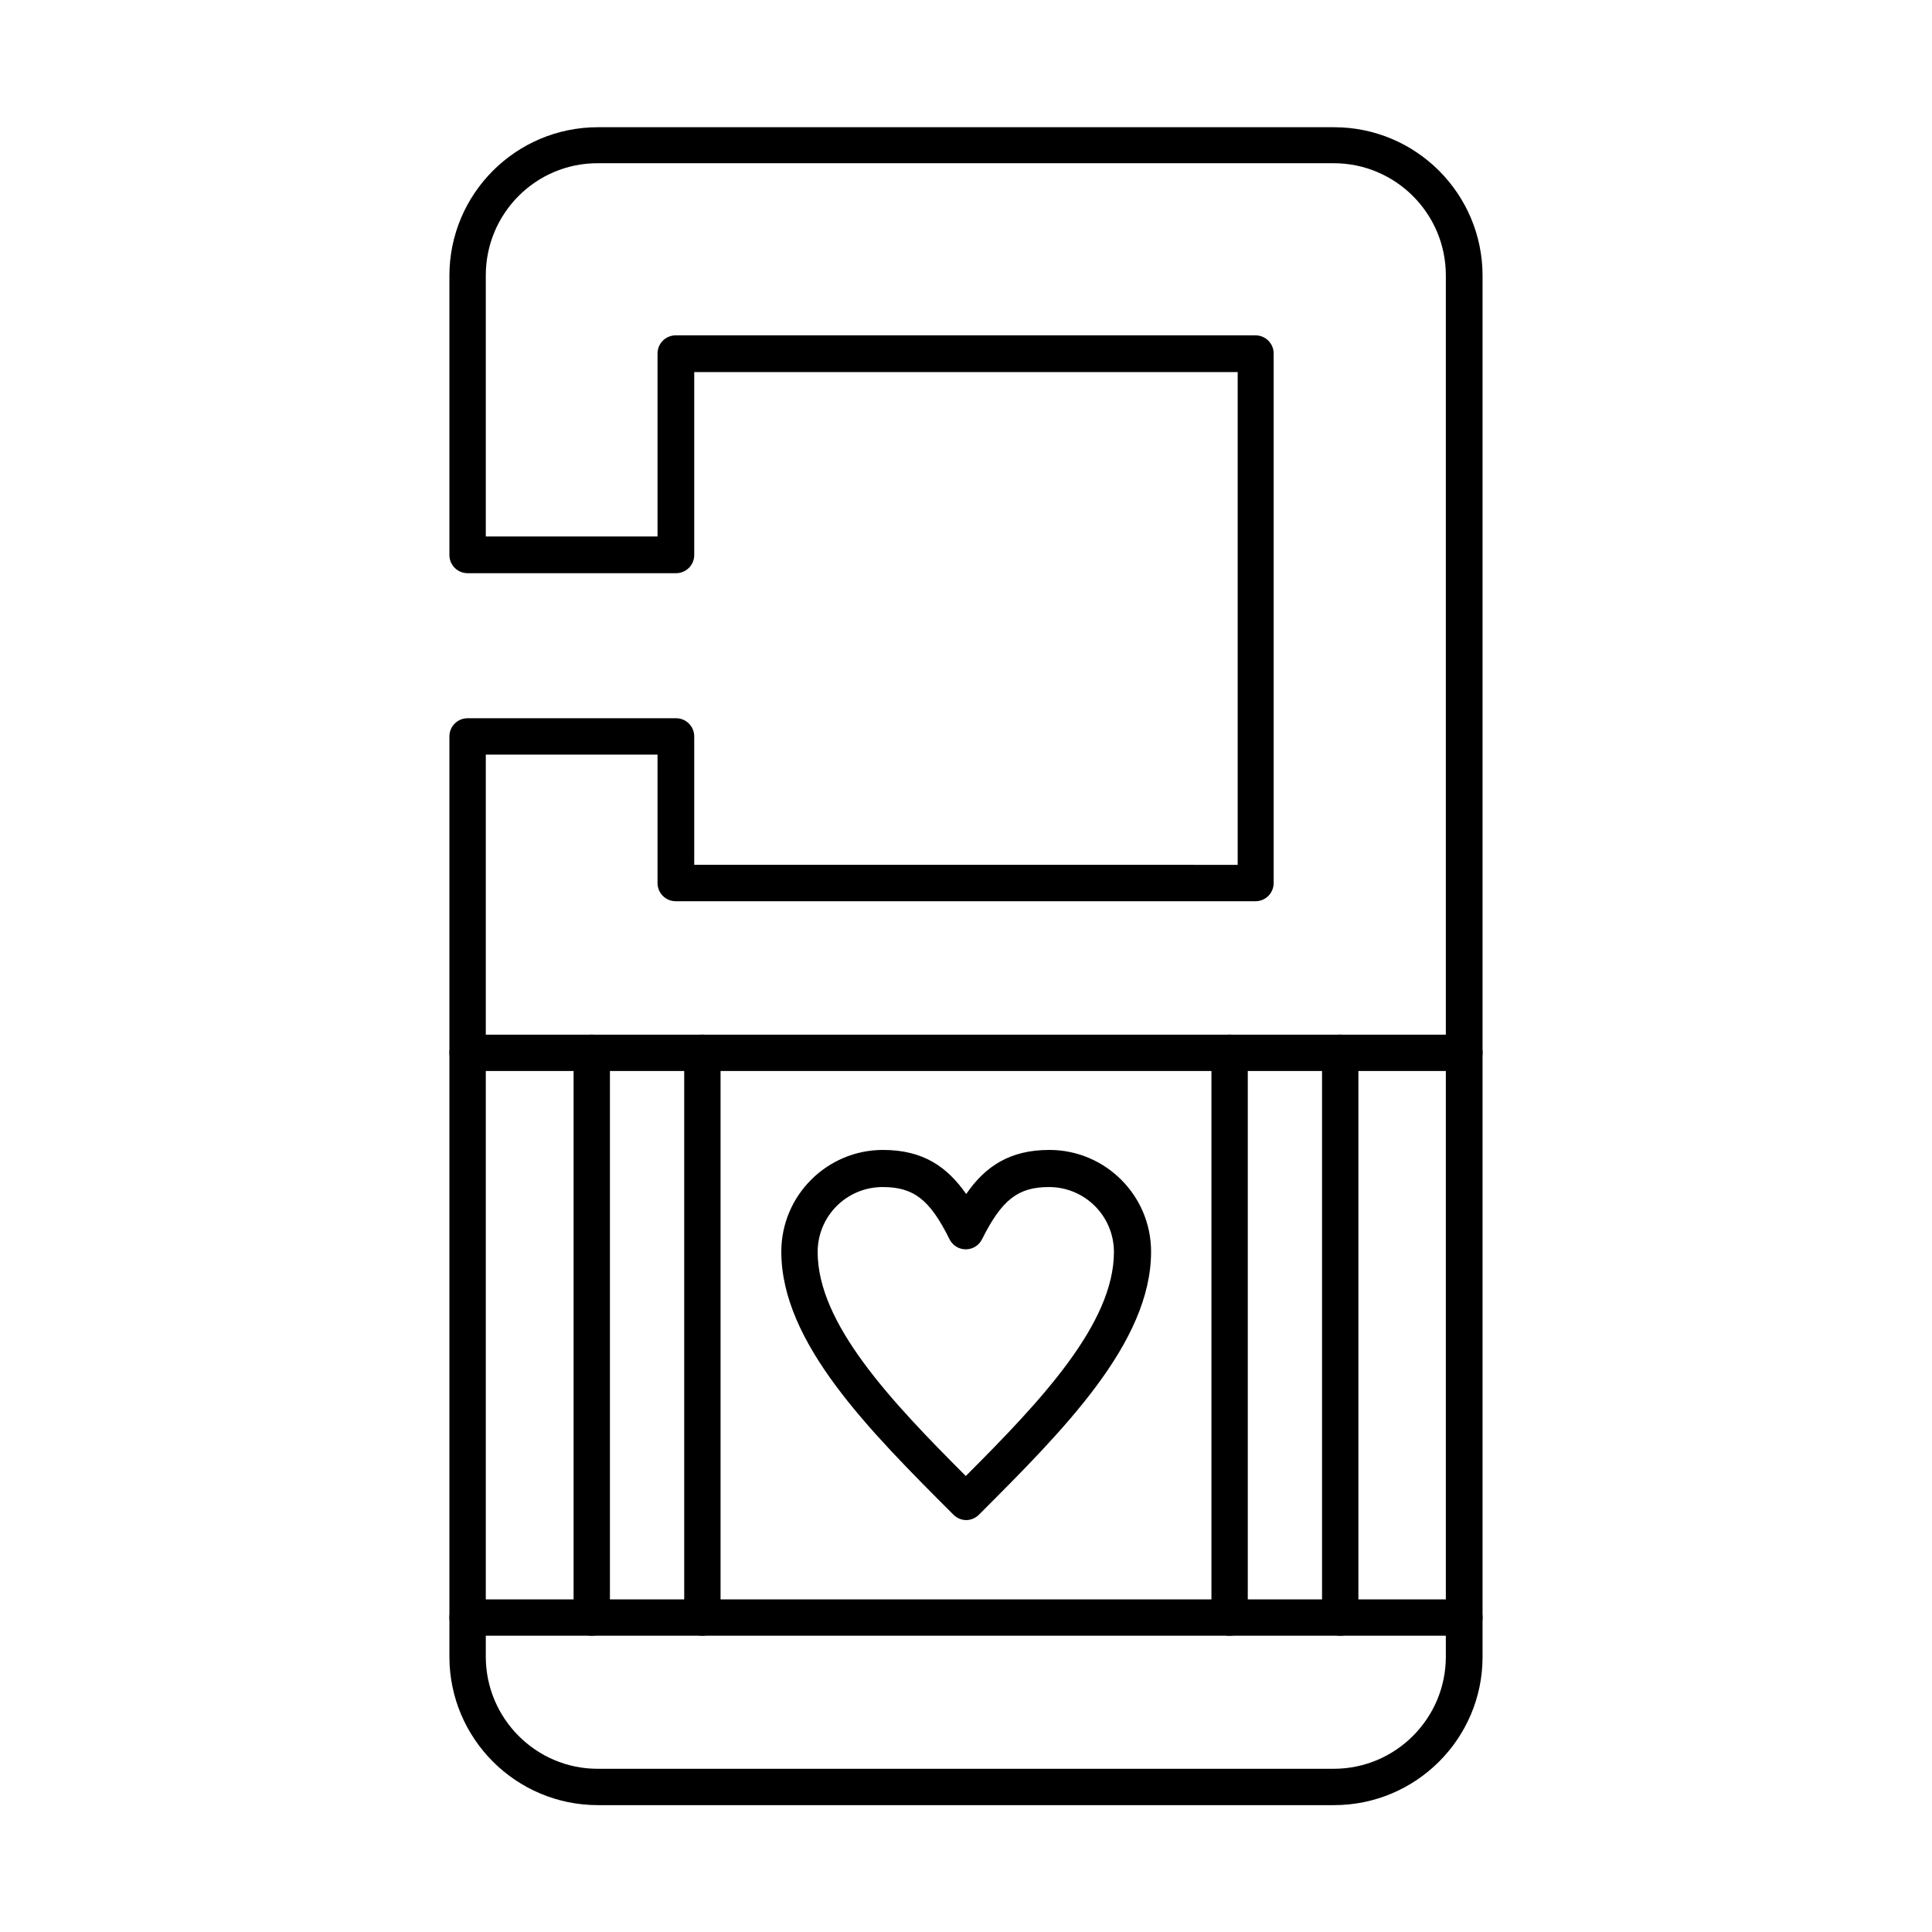 <?xml version="1.0" encoding="UTF-8"?>
<!-- Uploaded to: ICON Repo, www.svgrepo.com, Generator: ICON Repo Mixer Tools -->
<svg fill="#000000" width="800px" height="800px" version="1.1" viewBox="144 144 512 512" xmlns="http://www.w3.org/2000/svg">
 <g fill-rule="evenodd">
  <path d="m272.74 343.98v239.04c0 16.402 13.324 29.727 29.625 29.727h195.07c16.402 0 29.727-13.324 29.727-29.727v-366.04c0-16.402-13.324-29.727-29.727-29.727h-195.07c-16.402 0-29.625 13.324-29.625 29.727v69.191h45.512v-48.484c0-2.664 2.152-4.816 4.816-4.816h153.65c2.664 0 4.816 2.152 4.816 4.816v140.33c0 2.664-2.152 4.816-4.816 4.816h-153.65c-2.664 0-4.816-2.152-4.816-4.816v-34.031zm224.79 278.4h-195.07c-21.73 0-39.363-17.629-39.363-39.363v-243.86c0-2.664 2.152-4.816 4.816-4.816h55.25c2.664 0 4.816 2.152 4.816 4.816v34.031l144.02 0.004v-130.59h-144.02v48.484c0 2.664-2.152 4.816-4.816 4.816h-55.25c-2.664 0-4.816-2.152-4.816-4.816v-74.008c0-21.73 17.629-39.363 39.363-39.363h195.07c21.73 0 39.363 17.629 39.363 39.363v366.04c-0.004 21.629-17.637 39.262-39.367 39.262z"/>
  <path d="m532.07 427.83h-264.15c-2.664 0-4.816-2.152-4.816-4.816 0-2.664 2.152-4.816 4.816-4.816h264.15c2.664 0 4.816 2.152 4.816 4.816 0.004 2.664-2.148 4.816-4.816 4.816z"/>
  <path d="m532.07 577.48h-264.15c-2.664 0-4.816-2.152-4.816-4.816 0-2.664 2.152-4.816 4.816-4.816h264.15c2.664 0 4.816 2.152 4.816 4.816 0.004 2.664-2.148 4.816-4.816 4.816z"/>
  <path d="m377.91 458.58c-9.531 0-17.223 7.688-17.223 17.223 0 18.965 19.375 39.465 39.258 59.352 19.887-19.887 39.258-40.387 39.258-59.352 0-9.531-7.688-17.223-17.223-17.223-8.199 0-12.504 3.383-17.734 13.84-0.82 1.641-2.461 2.664-4.305 2.664s-3.484-1.023-4.305-2.664c-5.223-10.559-9.527-13.84-17.727-13.84zm22.141 88.258c-1.23 0-2.461-0.512-3.383-1.434-22.449-22.449-45.613-45.613-45.613-69.703 0-14.863 12.094-26.957 26.957-26.957 10.66 0 17.016 4.512 22.039 11.684 5.023-7.277 11.48-11.684 22.039-11.684 14.863 0 26.957 12.094 26.957 26.957 0 24.09-23.164 47.254-45.613 69.703-0.922 0.922-2.152 1.434-3.383 1.434z"/>
  <path d="m300.82 577.48c-2.664 0-4.816-2.152-4.816-4.816v-149.66c0-2.664 2.152-4.816 4.816-4.816 2.664 0 4.816 2.152 4.816 4.816v149.66c0.004 2.664-2.148 4.816-4.816 4.816z"/>
  <path d="m330.14 577.48c-2.664 0-4.816-2.152-4.816-4.816v-149.66c0-2.664 2.152-4.816 4.816-4.816s4.816 2.152 4.816 4.816v149.66c0.004 2.664-2.148 4.816-4.816 4.816z"/>
  <path d="m469.86 577.48c-2.664 0-4.816-2.152-4.816-4.816v-149.66c0-2.664 2.152-4.816 4.816-4.816 2.664 0 4.816 2.152 4.816 4.816v149.66c0.105 2.664-2.051 4.816-4.816 4.816z"/>
  <path d="m499.17 577.48c-2.664 0-4.816-2.152-4.816-4.816v-149.66c0-2.664 2.152-4.816 4.816-4.816s4.816 2.152 4.816 4.816v149.66c0.105 2.664-2.152 4.816-4.816 4.816z"/>
 </g>
</svg>